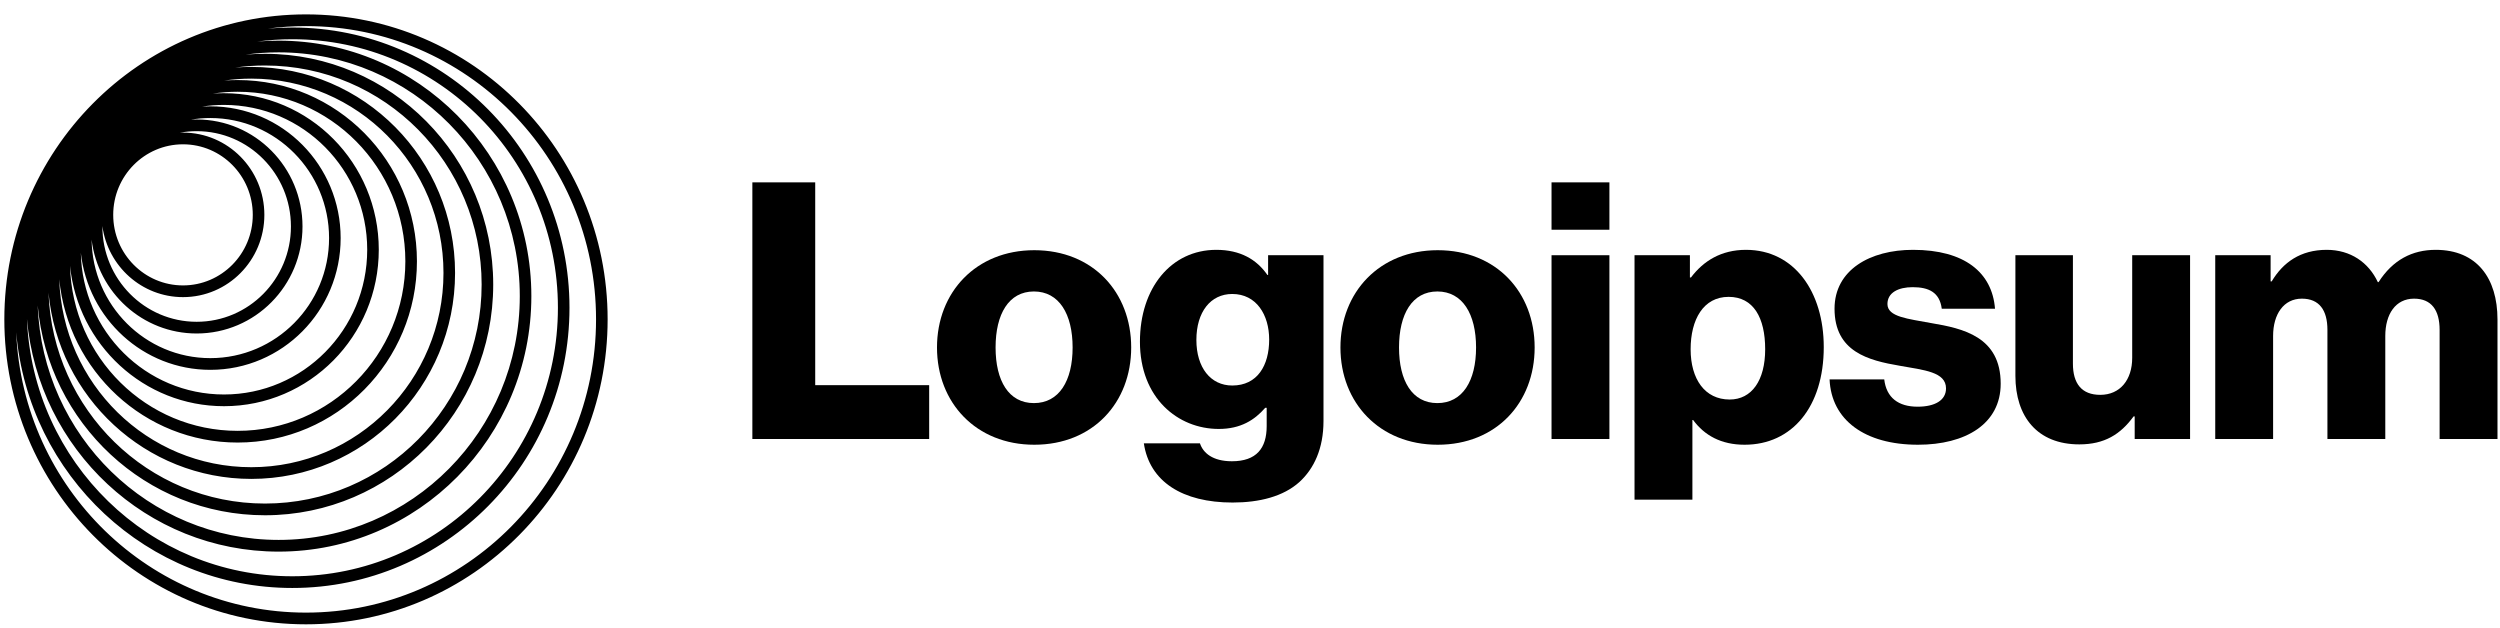 <svg width="199" height="50" viewBox="0 0 199 50" fill="none" xmlns="http://www.w3.org/2000/svg">
<path d="M59.888 34.944H73.962V30.659H64.891V14.516H59.888V34.944Z" fill="black"/>
<path d="M82.3 32.087C80.294 32.087 79.248 30.316 79.248 27.659C79.248 25.002 80.294 23.201 82.3 23.201C84.306 23.201 85.38 25.002 85.38 27.659C85.38 30.316 84.306 32.087 82.3 32.087ZM82.328 35.401C86.991 35.401 90.043 32.059 90.043 27.659C90.043 23.259 86.991 19.916 82.328 19.916C77.694 19.916 74.585 23.259 74.585 27.659C74.585 32.059 77.694 35.401 82.328 35.401Z" fill="black"/>
<path d="M98.115 40.002C100.263 40.002 102.156 39.516 103.428 38.373C104.587 37.316 105.35 35.716 105.35 33.516V20.316H100.941V21.887H100.884C100.037 20.659 98.737 19.887 96.815 19.887C93.226 19.887 90.739 22.916 90.739 27.201C90.739 31.687 93.763 34.144 97.013 34.144C98.765 34.144 99.867 33.43 100.715 32.459H100.828V33.916C100.828 35.687 100.008 36.716 98.058 36.716C96.532 36.716 95.769 36.059 95.515 35.287H91.05C91.502 38.344 94.13 40.002 98.115 40.002ZM98.087 30.687C96.363 30.687 95.232 29.259 95.232 27.059C95.232 24.83 96.363 23.401 98.087 23.401C100.008 23.401 101.026 25.059 101.026 27.03C101.026 29.087 100.093 30.687 98.087 30.687Z" fill="black"/>
<path d="M114.414 32.087C112.408 32.087 111.362 30.316 111.362 27.659C111.362 25.002 112.408 23.201 114.414 23.201C116.421 23.201 117.495 25.002 117.495 27.659C117.495 30.316 116.421 32.087 114.414 32.087ZM114.443 35.401C119.106 35.401 122.158 32.059 122.158 27.659C122.158 23.259 119.106 19.916 114.443 19.916C109.808 19.916 106.699 23.259 106.699 27.659C106.699 32.059 109.808 35.401 114.443 35.401Z" fill="black"/>
<path d="M123.502 34.944H128.109V20.316H123.502V34.944ZM123.502 18.287H128.109V14.516H123.502V18.287Z" fill="black"/>
<path d="M130.108 39.773H134.715V33.43H134.771C135.676 34.659 137.004 35.401 138.869 35.401C142.656 35.401 145.171 32.373 145.171 27.63C145.171 23.23 142.826 19.887 138.982 19.887C137.004 19.887 135.591 20.773 134.602 22.087H134.517V20.316H130.108V39.773ZM137.682 31.802C135.704 31.802 134.574 30.173 134.574 27.802C134.574 25.43 135.591 23.63 137.597 23.63C139.576 23.63 140.508 25.287 140.508 27.802C140.508 30.287 139.434 31.802 137.682 31.802Z" fill="black"/>
<path d="M152.671 35.401C156.458 35.401 159.255 33.744 159.255 30.544C159.255 26.802 156.26 26.144 153.716 25.716C151.879 25.373 150.24 25.23 150.24 24.201C150.24 23.287 151.116 22.859 152.247 22.859C153.518 22.859 154.394 23.259 154.564 24.573H158.803C158.577 21.687 156.373 19.887 152.275 19.887C148.855 19.887 146.029 21.487 146.029 24.573C146.029 28.002 148.714 28.687 151.229 29.116C153.151 29.459 154.903 29.602 154.903 30.916C154.903 31.859 154.027 32.373 152.642 32.373C151.116 32.373 150.155 31.659 149.986 30.201H145.634C145.775 33.43 148.432 35.401 152.671 35.401Z" fill="black"/>
<path d="M165.513 35.373C167.519 35.373 168.791 34.573 169.836 33.144H169.921V34.944H174.33V20.316H169.723V28.487C169.723 30.23 168.763 31.43 167.18 31.43C165.71 31.43 165.004 30.544 165.004 28.944V20.316H160.426V29.916C160.426 33.173 162.178 35.373 165.513 35.373Z" fill="black"/>
<path d="M176.333 34.944H180.939V26.744C180.939 25.002 181.787 23.773 183.228 23.773C184.613 23.773 185.263 24.687 185.263 26.259V34.944H189.869V26.744C189.869 25.002 190.689 23.773 192.159 23.773C193.543 23.773 194.193 24.687 194.193 26.259V34.944H198.8V25.43C198.8 22.144 197.161 19.887 193.882 19.887C192.017 19.887 190.463 20.687 189.333 22.459H189.276C188.541 20.887 187.1 19.887 185.207 19.887C183.115 19.887 181.73 20.887 180.826 22.401H180.741V20.316H176.333V34.944Z" fill="black"/>
<path fill-rule="evenodd" clip-rule="evenodd" d="M24.356 1.145C37.617 1.145 48.367 12.014 48.367 25.421C48.367 38.828 37.617 49.696 24.356 49.696C11.095 49.696 0.345 38.828 0.345 25.421C0.345 12.014 11.095 1.145 24.356 1.145ZM47.445 25.421C47.445 12.528 37.108 2.077 24.356 2.077C23.327 2.077 22.314 2.145 21.321 2.277C21.963 2.22 22.612 2.191 23.268 2.191C35.453 2.191 45.331 12.178 45.331 24.497C45.331 36.816 35.453 46.803 23.268 46.803C11.732 46.803 2.264 37.852 1.288 26.445C1.818 38.862 11.943 48.764 24.356 48.764C37.108 48.764 47.445 38.313 47.445 25.421ZM44.41 24.497C44.41 12.692 34.944 3.123 23.268 3.123C22.32 3.123 21.387 3.186 20.472 3.308C21.035 3.26 21.605 3.236 22.181 3.236C33.29 3.236 42.296 12.341 42.296 23.572C42.296 34.804 33.29 43.909 22.181 43.909C11.677 43.909 3.053 35.769 2.145 25.388C2.607 36.779 11.887 45.871 23.268 45.871C34.944 45.871 44.41 36.302 44.41 24.497ZM22.181 4.167C32.781 4.167 41.375 12.855 41.375 23.572C41.375 34.289 32.781 42.977 22.181 42.977C11.826 42.977 3.386 34.687 3.001 24.314C3.833 33.677 11.616 41.015 21.093 41.015C31.126 41.015 39.26 32.792 39.26 22.649C39.26 12.505 31.126 4.283 21.093 4.283C20.575 4.283 20.061 4.305 19.552 4.348C20.412 4.229 21.289 4.167 22.181 4.167ZM38.338 22.649C38.338 13.02 30.617 5.214 21.093 5.214C20.289 5.214 19.497 5.27 18.722 5.378C19.145 5.344 19.573 5.327 20.005 5.327C28.962 5.327 36.223 12.668 36.223 21.724C36.223 30.78 28.962 38.121 20.005 38.121C11.574 38.121 4.646 31.617 3.861 23.302C4.201 32.628 11.786 40.083 21.093 40.083C30.617 40.083 38.338 32.278 38.338 22.649ZM20.005 6.259C28.453 6.259 35.301 13.183 35.301 21.724C35.301 30.265 28.453 37.189 20.005 37.189C11.723 37.189 4.979 30.535 4.716 22.227C5.425 29.525 11.513 35.227 18.917 35.227C26.799 35.227 33.188 28.767 33.188 20.799C33.188 12.831 26.799 6.372 18.917 6.372C18.556 6.372 18.198 6.386 17.843 6.412C18.549 6.311 19.271 6.259 20.005 6.259ZM32.266 20.799C32.266 13.346 26.29 7.304 18.917 7.304C18.244 7.304 17.583 7.354 16.937 7.451C17.232 7.43 17.53 7.419 17.83 7.419C24.635 7.419 30.151 12.996 30.151 19.876C30.151 26.756 24.635 32.333 17.83 32.333C11.454 32.333 6.208 27.436 5.573 21.158C5.762 28.446 11.664 34.295 18.917 34.295C26.29 34.295 32.266 28.253 32.266 20.799ZM17.83 8.351C24.126 8.351 29.23 13.511 29.23 19.876C29.23 26.241 24.126 31.401 17.83 31.401C11.614 31.401 6.56 26.372 6.433 20.118C7.007 25.361 11.404 29.439 16.743 29.439C22.472 29.439 27.116 24.743 27.116 18.951C27.116 13.159 22.472 8.464 16.743 8.464C16.523 8.464 16.306 8.471 16.09 8.484C16.657 8.396 17.238 8.351 17.83 8.351ZM26.194 18.951C26.194 13.674 21.963 9.395 16.743 9.395C16.218 9.395 15.704 9.439 15.203 9.522C15.352 9.514 15.503 9.51 15.654 9.51C20.307 9.51 24.079 13.323 24.079 18.028C24.079 22.732 20.307 26.546 15.654 26.546C11.351 26.546 7.802 23.285 7.292 19.075C7.357 24.295 11.563 28.507 16.743 28.507C21.963 28.507 26.194 24.229 26.194 18.951ZM15.654 10.441C19.798 10.441 23.158 13.838 23.158 18.028C23.158 22.218 19.798 25.614 15.654 25.614C11.51 25.614 8.15 22.218 8.15 18.028C8.15 18.018 8.15 18.008 8.15 17.997C8.582 21.19 11.29 23.651 14.567 23.651C18.143 23.651 21.043 20.719 21.043 17.103C21.043 13.487 18.143 10.555 14.567 10.555C14.486 10.555 14.405 10.557 14.325 10.56C14.756 10.482 15.2 10.441 15.654 10.441ZM20.121 17.103C20.121 14.001 17.634 11.487 14.567 11.487C11.499 11.487 9.012 14.001 9.012 17.103C9.012 20.204 11.499 22.719 14.567 22.719C17.634 22.719 20.121 20.204 20.121 17.103Z" fill="black"/>
</svg>
